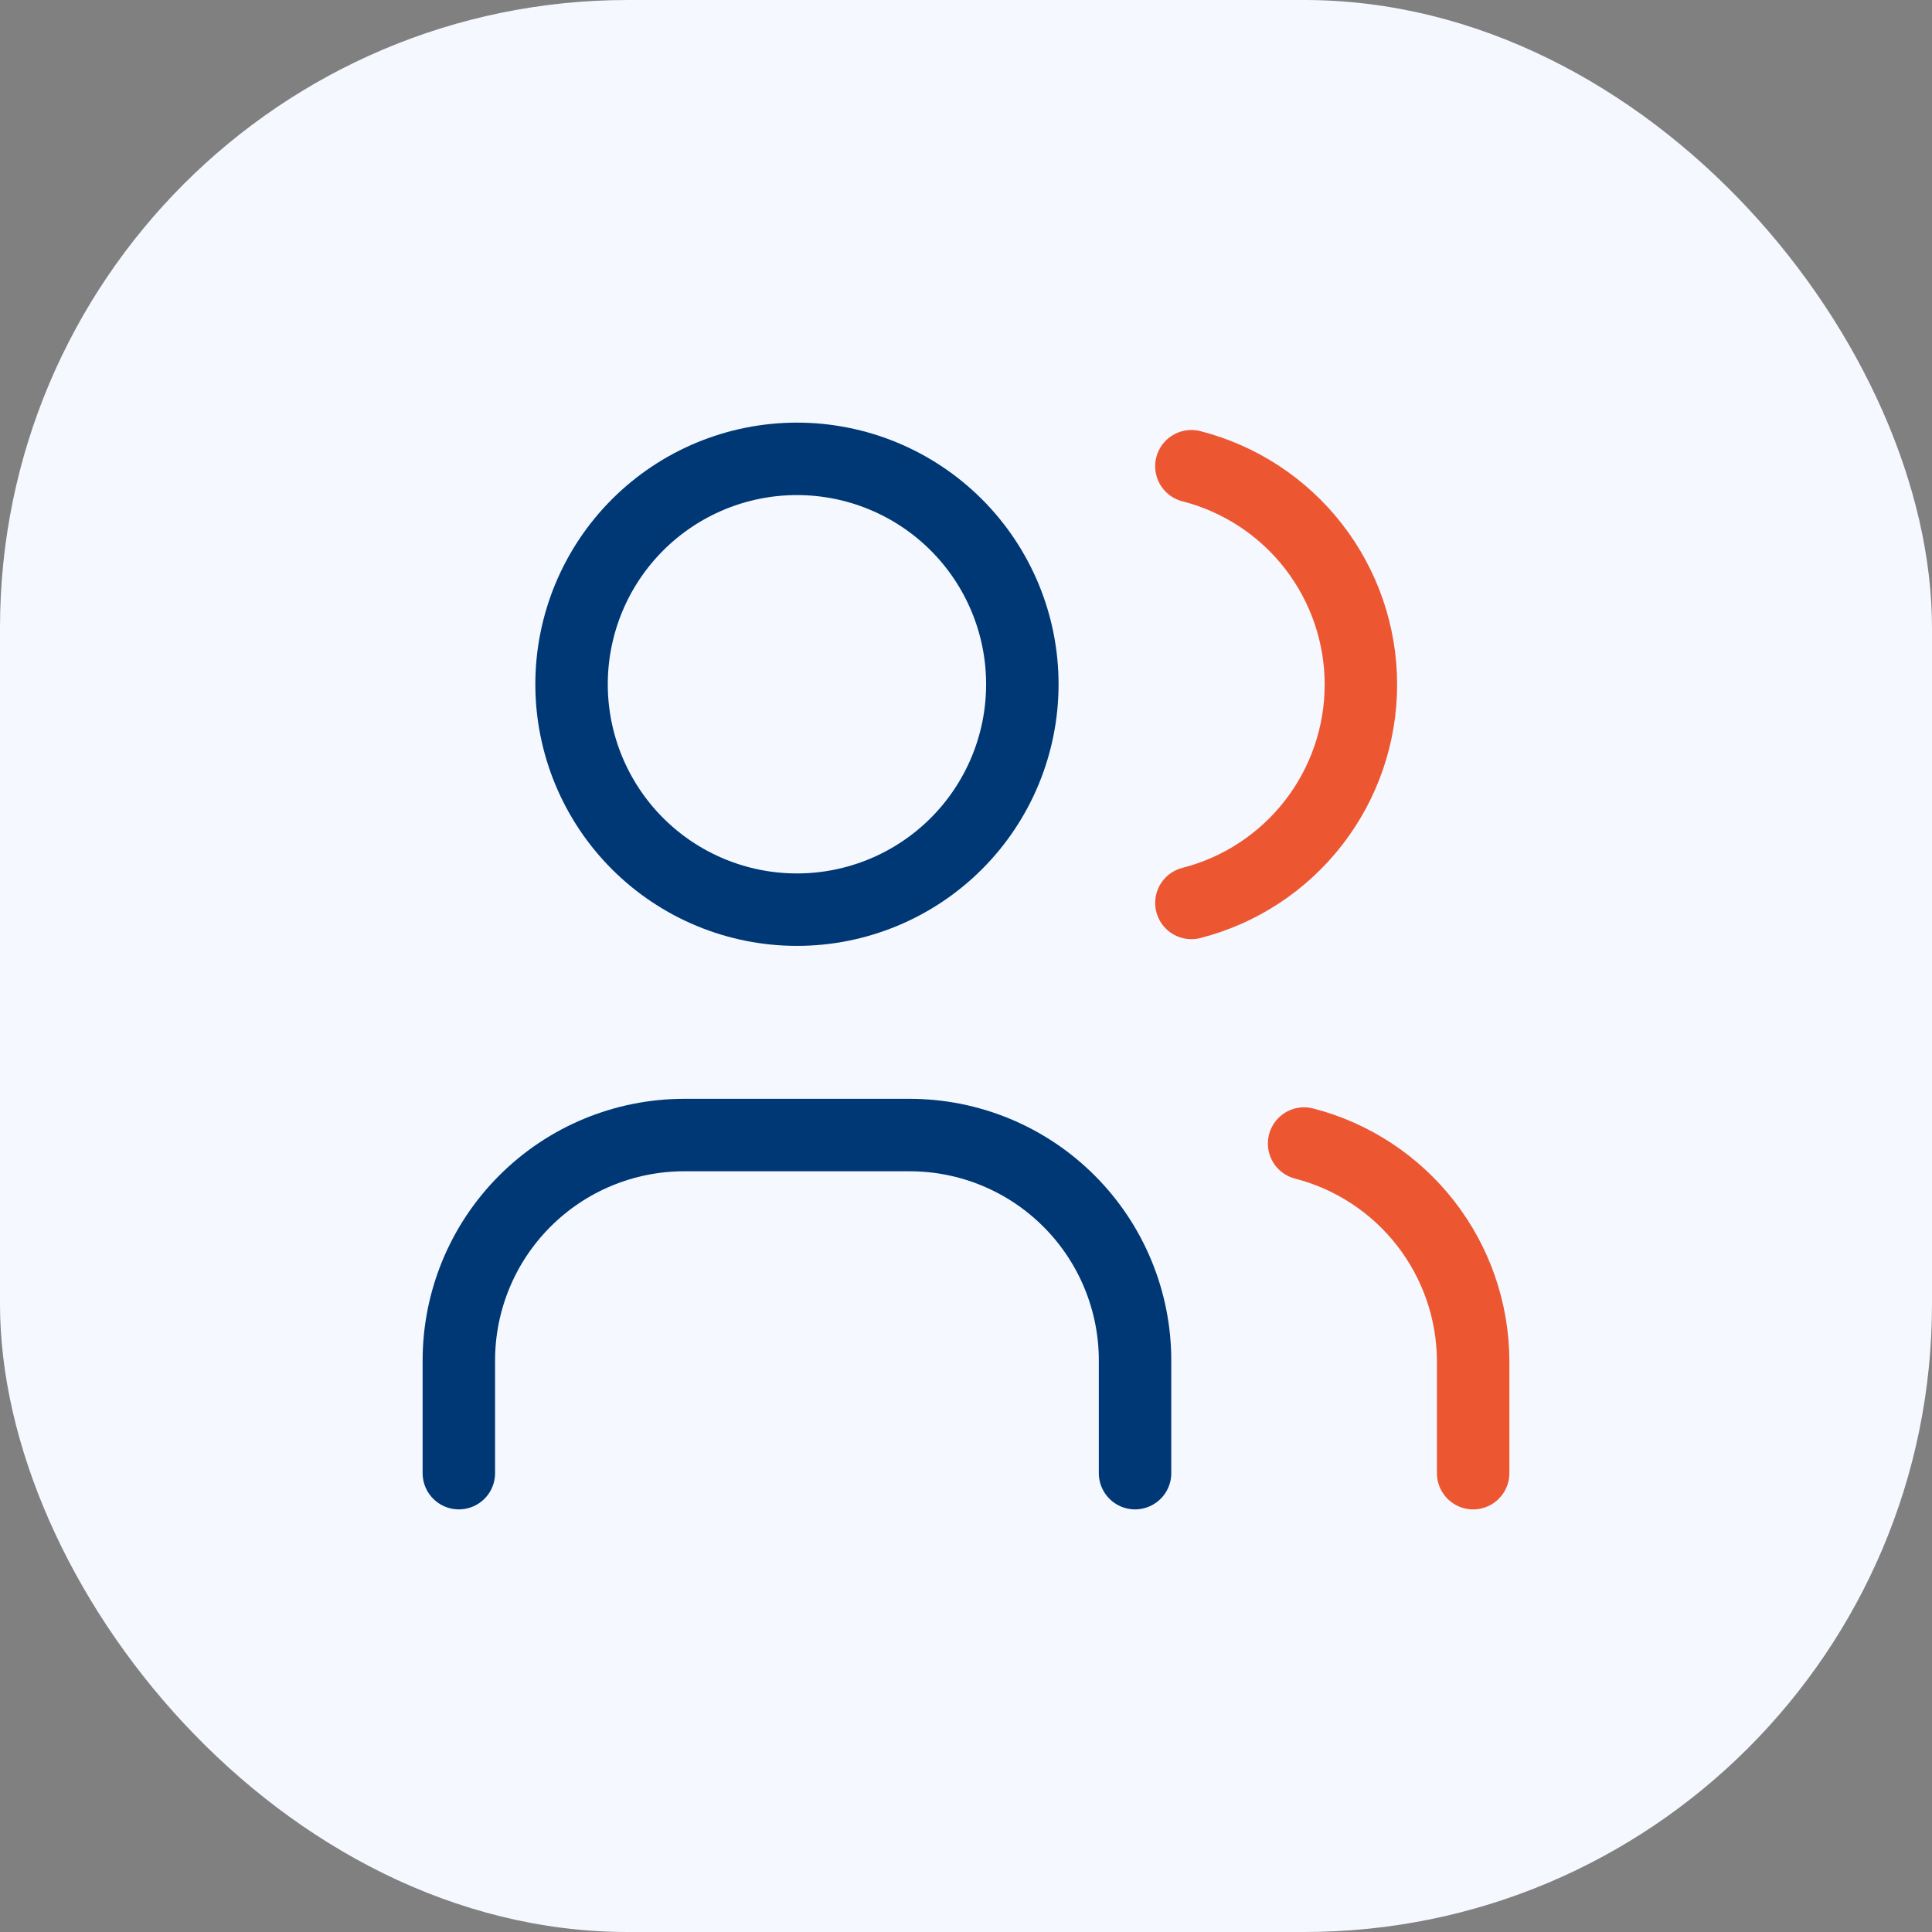 <svg width="80" height="80" viewBox="0 0 80 80" fill="none" xmlns="http://www.w3.org/2000/svg">
<rect x="0" y="0" width="80" height="80" fill="#808080" stroke="none"/>
<rect width="80" height="80" rx="26" fill="#F5F8FF"/>
<g clip-path="url(#clip0_168_28483)">
<path d="M23.667 28.333C23.667 30.809 24.65 33.183 26.4 34.933C28.151 36.683 30.525 37.667 33 37.667C35.475 37.667 37.849 36.683 39.6 34.933C41.35 33.183 42.333 30.809 42.333 28.333C42.333 25.858 41.35 23.484 39.6 21.734C37.849 19.983 35.475 19 33 19C30.525 19 28.151 19.983 26.4 21.734C24.65 23.484 23.667 25.858 23.667 28.333Z" stroke="#003876" stroke-width="3" stroke-linecap="round" stroke-linejoin="round"/>
<path d="M19 61V56.333C19 53.858 19.983 51.484 21.734 49.734C23.484 47.983 25.858 47 28.333 47H37.667C40.142 47 42.516 47.983 44.266 49.734C46.017 51.484 47 53.858 47 56.333V61" stroke="#003876" stroke-width="3" stroke-linecap="round" stroke-linejoin="round"/>
<path d="M49.333 19.305C51.341 19.819 53.12 20.987 54.391 22.624C55.662 24.261 56.352 26.275 56.352 28.347C56.352 30.419 55.662 32.433 54.391 34.07C53.12 35.707 51.341 36.875 49.333 37.389" stroke="#EC5732" stroke-width="3" stroke-linecap="round" stroke-linejoin="round"/>
<path d="M61 61.001V56.334C60.988 54.274 60.295 52.276 59.029 50.651C57.763 49.026 55.995 47.866 54 47.351" stroke="#EC5732" stroke-width="3" stroke-linecap="round" stroke-linejoin="round"/>
</g>
<defs>
<clipPath id="clip0_168_28483">
<rect width="56" height="56" fill="white" transform="translate(12 12)"/>
</clipPath>
</defs>
</svg>
